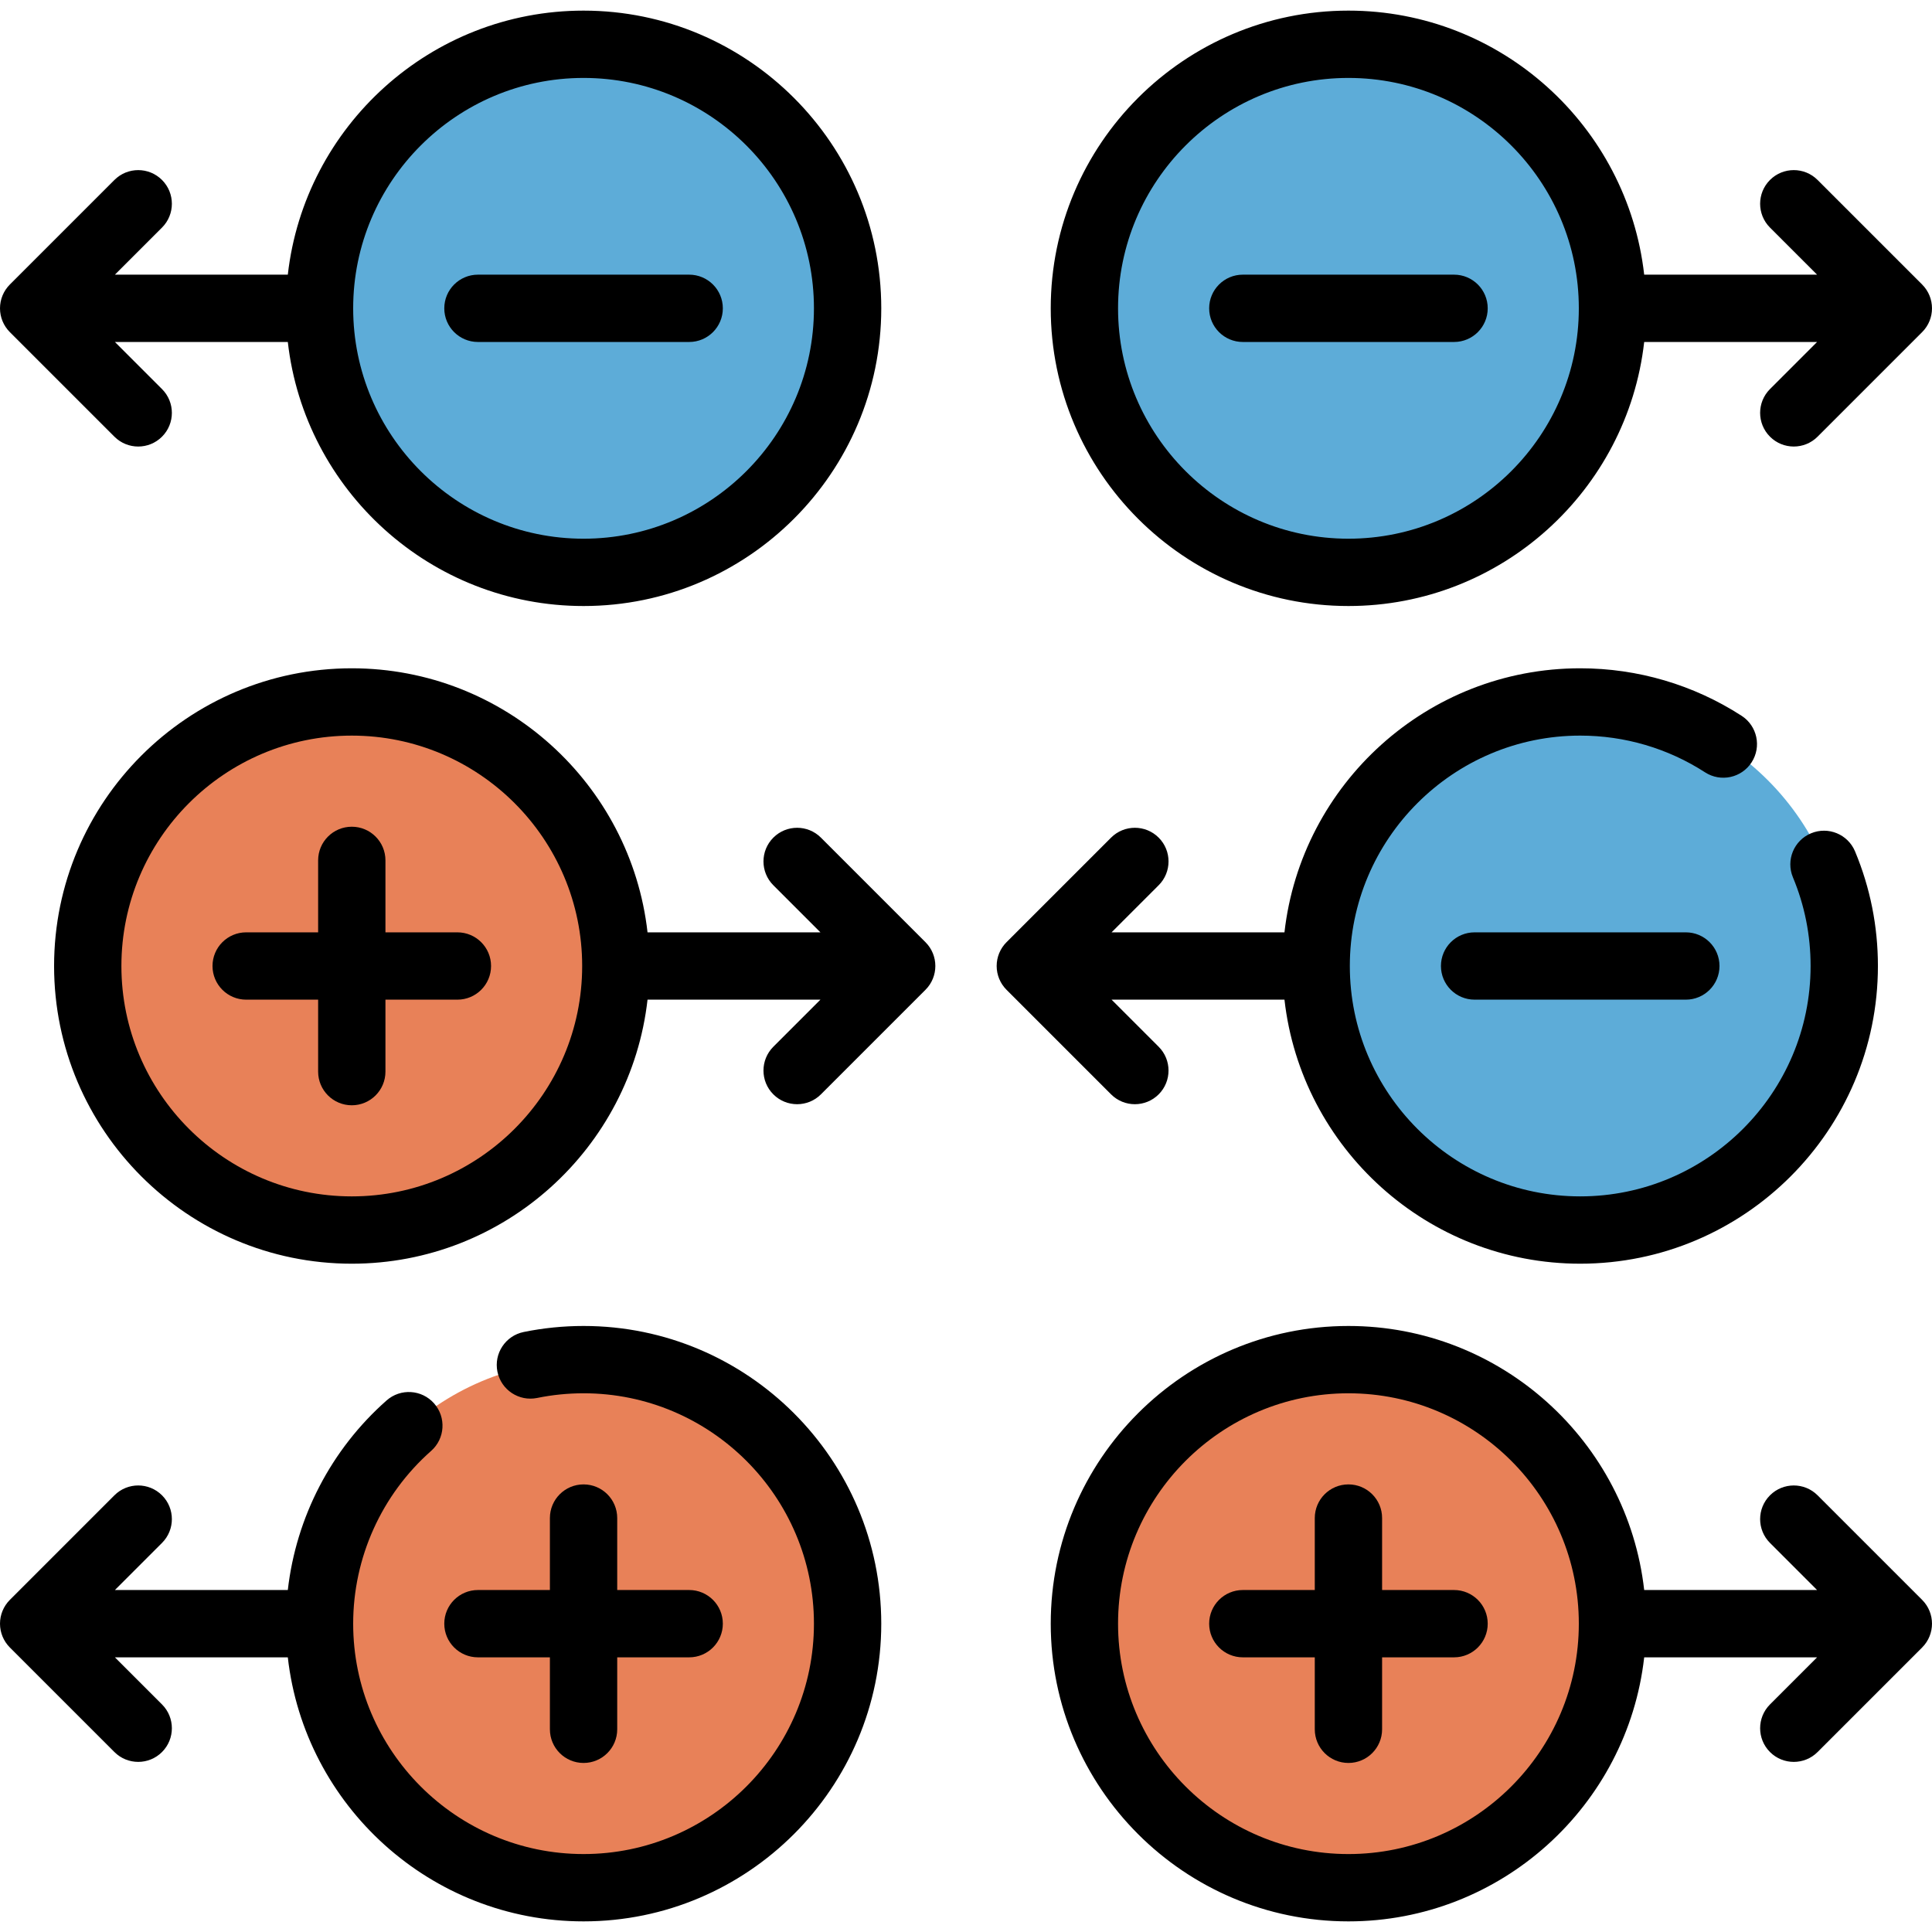 <?xml version="1.0" encoding="iso-8859-1"?>
<!-- Uploaded to: SVG Repo, www.svgrepo.com, Generator: SVG Repo Mixer Tools -->
<svg height="800px" width="800px" version="1.1" id="Layer_1" xmlns="http://www.w3.org/2000/svg" xmlns:xlink="http://www.w3.org/1999/xlink" 
	 viewBox="0 0 512 512" xml:space="preserve">
<g>
	<circle style="fill:#E88158;" cx="154.883" cy="430.528" r="69.974"/>
	<circle style="fill:#E88158;" cx="357.588" cy="430.528" r="69.974"/>
</g>
<g>
	<circle style="fill:#5DACD8;" cx="154.883" cy="81.942" r="69.974"/>
	<circle style="fill:#5DACD8;" cx="357.588" cy="81.942" r="69.974"/>
</g>
<circle style="fill:#E88158;" cx="93.455" cy="256.235" r="69.974"/>
<circle style="fill:#5DACD8;" cx="419.004" cy="256.235" r="69.974"/>
<path d="M154.649,351.396c-5.339,0-10.679,0.538-15.87,1.598c-4.826,0.986-7.94,5.699-6.954,10.525
	c0.986,4.826,5.7,7.94,10.525,6.954c4.019-0.821,8.156-1.238,12.299-1.238c33.666,0,61.054,27.388,61.054,61.054
	s-27.388,61.054-61.054,61.054s-61.054-27.388-61.054-61.054c0-17.501,7.531-34.188,20.661-45.783
	c3.693-3.261,4.042-8.897,0.783-12.59c-3.261-3.693-8.898-4.044-12.59-0.781c-14.715,12.994-23.975,30.943-26.174,50.235h-45.82
	l12.482-12.482c3.483-3.483,3.483-9.132,0-12.614c-3.483-3.483-9.131-3.483-12.614,0l-27.708,27.71
	C0.94,425.656,0,427.926,0,430.291s0.94,4.635,2.613,6.307l27.708,27.708c1.741,1.741,4.025,2.613,6.307,2.613
	s4.566-0.871,6.307-2.613c3.483-3.483,3.483-9.132,0-12.614l-12.482-12.482h45.819c4.447,39.316,37.89,69.974,78.376,69.974
	c43.502,0,78.894-35.391,78.894-78.894S198.151,351.396,154.649,351.396z"/>
<path d="M154.649,393.381c-4.926,0-8.92,3.994-8.92,8.92v19.07h-19.07c-4.926,0-8.92,3.994-8.92,8.92s3.994,8.92,8.92,8.92h19.07
	v19.07c0,4.926,3.994,8.92,8.92,8.92c4.926,0,8.92-3.994,8.92-8.92v-19.07h19.07c4.926,0,8.92-3.994,8.92-8.92
	s-3.994-8.92-8.92-8.92h-19.07v-19.07C163.569,397.375,159.575,393.381,154.649,393.381z"/>
<path d="M385.34,421.371h-19.07v-19.07c0-4.926-3.994-8.92-8.92-8.92s-8.92,3.994-8.92,8.92v19.07h-19.069
	c-4.926,0-8.92,3.994-8.92,8.92s3.994,8.92,8.92,8.92h19.069v19.07c0,4.926,3.994,8.92,8.92,8.92s8.92-3.994,8.92-8.92v-19.07h19.07
	c4.926,0,8.92-3.994,8.92-8.92S390.266,421.371,385.34,421.371z"/>
<path d="M481.679,396.275c-3.482-3.483-9.13-3.483-12.614,0c-3.483,3.483-3.483,9.131,0,12.614l12.482,12.482h-45.819
	c-4.447-39.316-37.89-69.974-78.376-69.974c-43.502,0-78.894,35.391-78.894,78.894s35.391,78.894,78.894,78.894
	c40.485,0,73.93-30.658,78.376-69.974h45.819l-12.482,12.482c-3.483,3.483-3.483,9.132,0,12.614
	c1.741,1.741,4.025,2.613,6.307,2.613c2.282,0,4.566-0.871,6.307-2.613l27.708-27.708c3.483-3.483,3.483-9.132,0-12.614
	L481.679,396.275z M357.35,491.345c-33.666,0-61.054-27.388-61.054-61.054s27.388-61.054,61.054-61.054s61.054,27.388,61.054,61.054
	S391.016,491.345,357.35,491.345z"/>
<path d="M126.66,90.628h55.979c4.926,0,8.92-3.994,8.92-8.92s-3.994-8.92-8.92-8.92H126.66c-4.926,0-8.92,3.994-8.92,8.92
	S121.732,90.628,126.66,90.628z"/>
<path d="M357.35,160.602c40.485,0,73.929-30.658,78.376-69.974h45.819l-12.482,12.482c-3.483,3.483-3.483,9.131,0,12.614
	c1.741,1.741,4.025,2.613,6.307,2.613c2.282,0,4.566-0.871,6.307-2.613l27.708-27.708c3.483-3.483,3.483-9.131,0-12.614
	l-27.708-27.708c-3.483-3.485-9.132-3.483-12.614,0c-3.483,3.483-3.483,9.131,0,12.614l12.482,12.482h-45.819
	c-4.447-39.316-37.89-69.974-78.376-69.974c-43.502,0-78.894,35.391-78.894,78.894C278.456,125.21,313.849,160.602,357.35,160.602z
	 M357.35,20.653c33.666,0,61.054,27.388,61.054,61.054s-27.388,61.054-61.054,61.054s-61.054-27.388-61.054-61.054
	C296.296,48.043,323.686,20.653,357.35,20.653z"/>
<path d="M329.361,90.628h55.979c4.926,0,8.92-3.994,8.92-8.92s-3.994-8.92-8.92-8.92h-55.979c-4.926,0-8.92,3.994-8.92,8.92
	S324.435,90.628,329.361,90.628z"/>
<path d="M30.321,115.724c1.741,1.741,4.025,2.613,6.307,2.613s4.566-0.871,6.307-2.613c3.483-3.483,3.483-9.131,0-12.614
	L30.455,90.628h45.819c4.447,39.316,37.89,69.974,78.376,69.974c43.502,0,78.894-35.391,78.894-78.894S198.152,2.815,154.65,2.815
	c-40.485,0-73.929,30.658-78.376,69.974h-45.82l12.482-12.482c3.483-3.483,3.483-9.131,0-12.614c-3.483-3.483-9.131-3.483-12.614,0
	L2.613,75.401C0.94,77.074,0,79.342,0,81.709s0.94,4.635,2.613,6.307L30.321,115.724z M154.649,20.653
	c33.666,0,61.054,27.388,61.054,61.054s-27.388,61.054-61.054,61.054s-61.054-27.388-61.054-61.053
	C93.595,48.043,120.983,20.653,154.649,20.653z"/>
<path d="M121.216,247.08h-19.069v-19.07c0-4.926-3.994-8.92-8.92-8.92s-8.92,3.994-8.92,8.92v19.07h-19.07
	c-4.926,0-8.92,3.994-8.92,8.92s3.994,8.92,8.92,8.92h19.07v19.07c0,4.926,3.994,8.92,8.92,8.92s8.92-3.994,8.92-8.92v-19.07h19.069
	c4.926,0,8.92-3.994,8.92-8.92S126.142,247.08,121.216,247.08z"/>
<path d="M390.784,247.08c-4.926,0-8.92,3.994-8.92,8.92s3.994,8.92,8.92,8.92h55.979c4.926,0,8.92-3.994,8.92-8.92
	s-3.994-8.92-8.92-8.92H390.784z"/>
<path d="M217.555,221.983c-3.483-3.483-9.131-3.483-12.614,0c-3.483,3.483-3.483,9.131,0,12.614l12.482,12.482h-45.819
	c-4.447-39.316-37.89-69.974-78.375-69.974c-43.502,0-78.894,35.391-78.894,78.894s35.391,78.894,78.894,78.894
	c40.485,0,73.928-30.658,78.375-69.974h45.819L204.941,277.4c-3.483,3.483-3.483,9.131,0,12.614
	c1.741,1.741,4.025,2.613,6.307,2.613c2.282,0,4.566-0.871,6.307-2.613l27.708-27.708c3.483-3.483,3.483-9.131,0-12.614
	L217.555,221.983z M93.227,317.054c-33.666,0-61.054-27.388-61.054-61.054s27.388-61.054,61.054-61.054s61.054,27.388,61.054,61.054
	S126.892,317.054,93.227,317.054z"/>
<path d="M300.752,292.627c2.282,0,4.566-0.871,6.307-2.613c3.483-3.483,3.483-9.131,0-12.614l-12.482-12.482h45.819
	c4.447,39.316,37.89,69.974,78.376,69.974c43.502,0,78.894-35.391,78.894-78.894c0-10.517-2.038-20.736-6.06-30.369
	c-1.897-4.546-7.12-6.693-11.667-4.796c-4.547,1.897-6.693,7.12-4.796,11.667c3.108,7.445,4.683,15.352,4.683,23.497
	c0,33.666-27.388,61.054-61.054,61.054s-61.054-27.388-61.054-61.054s27.388-61.054,61.054-61.054
	c11.794,0,23.237,3.367,33.089,9.734c4.136,2.672,9.658,1.488,12.333-2.65c2.675-4.138,1.488-9.66-2.65-12.333
	c-12.745-8.237-27.535-12.591-42.773-12.591c-40.485,0-73.929,30.658-78.376,69.974h-45.817l12.482-12.482
	c3.483-3.483,3.483-9.131,0-12.614c-3.482-3.483-9.13-3.483-12.614,0l-27.708,27.708c-1.673,1.672-2.613,3.941-2.613,6.307
	s0.94,4.635,2.613,6.307l27.708,27.708C296.187,291.756,298.47,292.627,300.752,292.627z"/>
</svg>